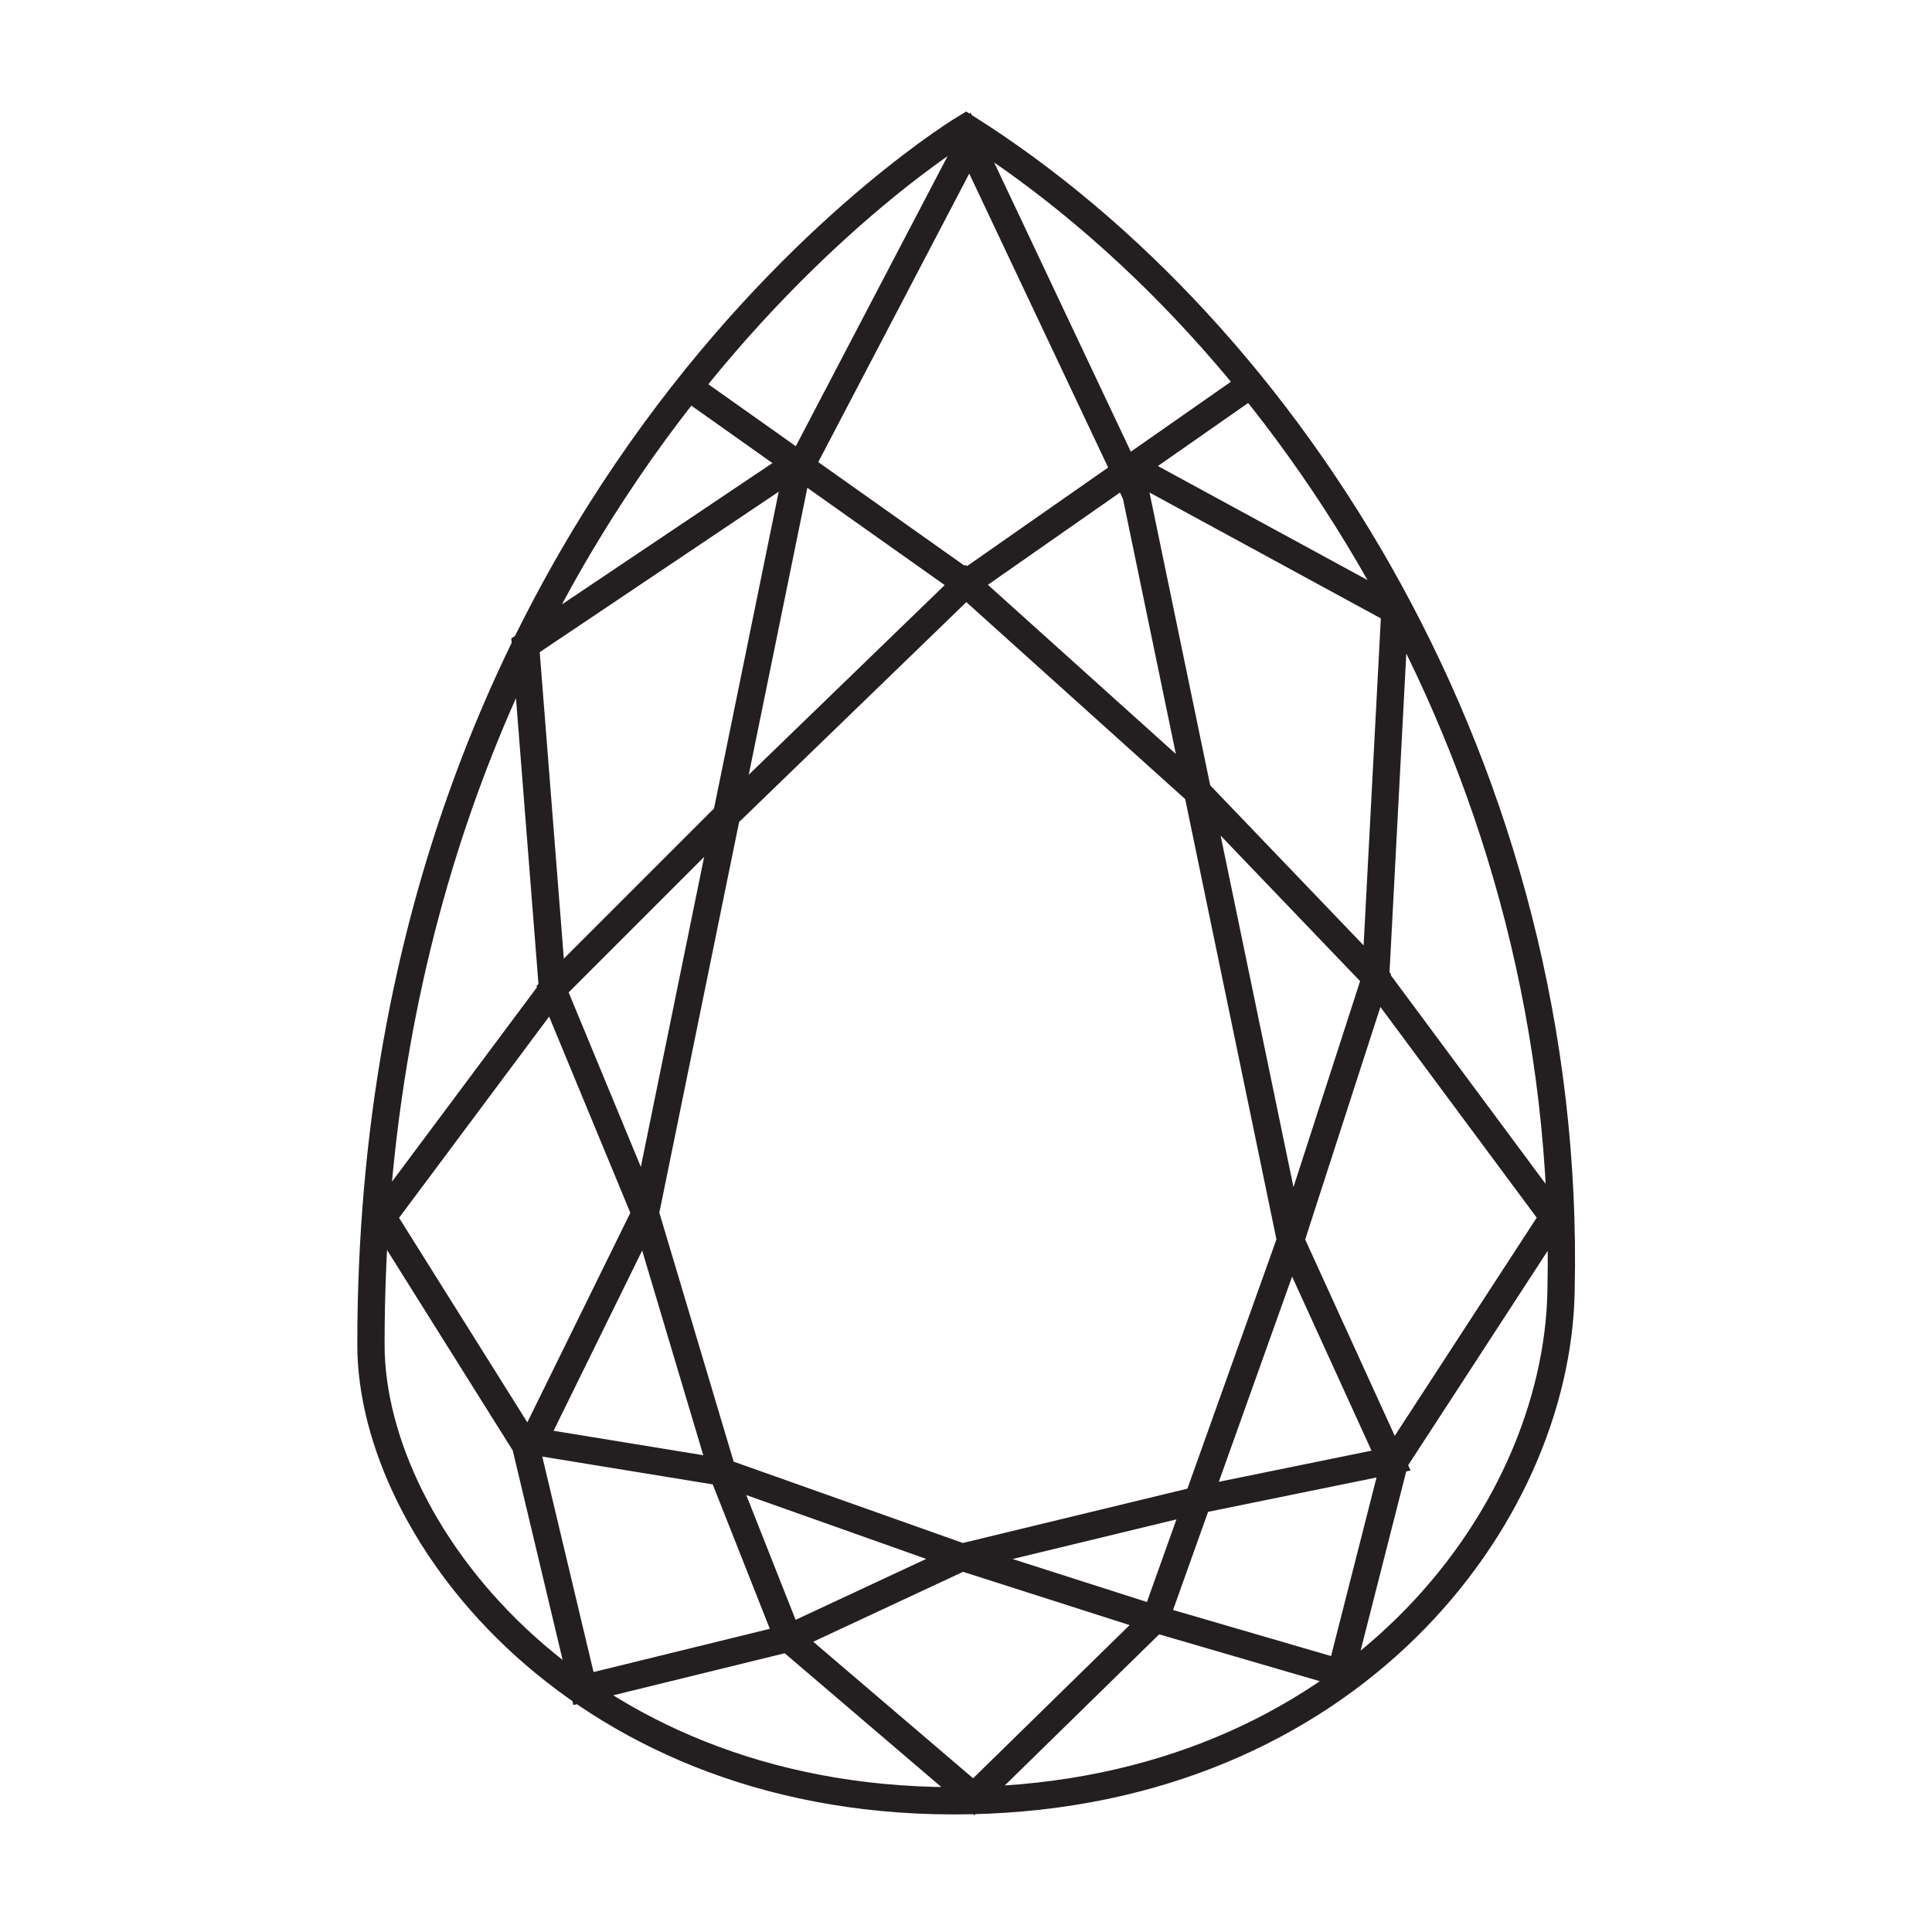 <svg xml:space="preserve" style="enable-background:new 0 0 50 50;" viewBox="0 0 50 50" y="0px" x="0px" xmlns:xlink="http://www.w3.org/1999/xlink" xmlns="http://www.w3.org/2000/svg" id="Layer_1" version="1.1">
<style type="text/css">
	.st0{fill:none;stroke:#231F20;stroke-width:0.706;stroke-miterlimit:10;}
</style>
<path d="M25,3.3c0,0-15.4,9.2-15.4,31.5c0,4.9,5.5,12,15.5,11.8c9.8-0.2,15.2-7.3,15.3-13.2C40.7,20,33.4,8.6,25,3.3z
	 M25.1,3.7l-4.5,8.6l-3.9,19.1l-2.9,5.9l4.9,0.8l6.2,2.2l6.2-1.5l4.9-1l-2.6-5.7l-4-19.3L25.1,3.7z M25.2,46.5l4.7-4.6l3.5-9.8
	l2.2-6.8L31,20.5l-6-5.4l-6.2,6l-4.5,4.5l2.4,5.8l2,6.7l1.7,4.3L25.2,46.5z M17.8,10l7.2,5.1l7.3-5.1 M20.6,12l-7,4.7l0.7,8.9
	l-4.4,5.9l3.7,5.9l1.5,6.3l5.3-1.3l4.5-2.1l5,1.6l4.8,1.4l1.4-5.5l4.1-6.3l-4.6-6.2l0.5-9.5l-6.8-3.7" class="st0"></path>
</svg>
